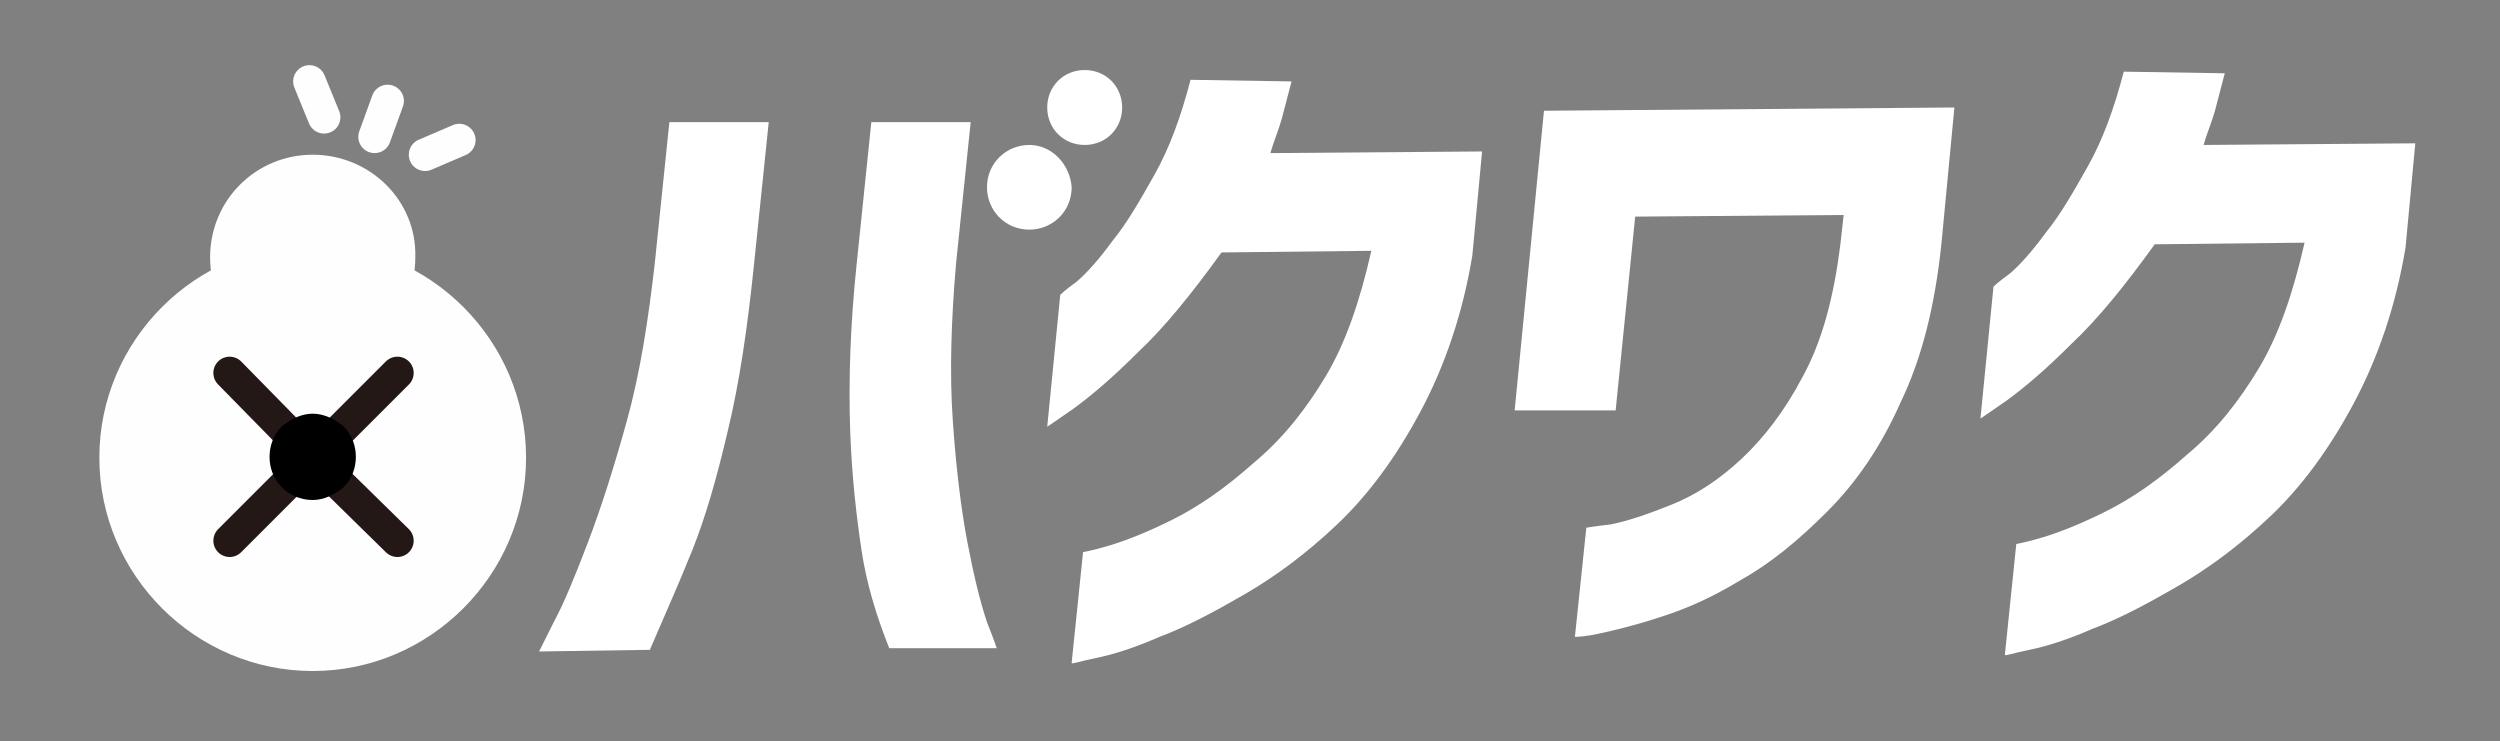 <?xml version="1.0" encoding="utf-8"?>
<!-- Generator: Adobe Illustrator 22.1.0, SVG Export Plug-In . SVG Version: 6.00 Build 0)  -->
<svg version="1.1" id="レイヤー_1" xmlns="http://www.w3.org/2000/svg" xmlns:xlink="http://www.w3.org/1999/xlink" x="0px"
	 y="0px" viewBox="0 0 153.5 45.5" style="enable-background:new 0 0 153.5 45.5;" xml:space="preserve">
<rect x="0" y="0" width="153.5" height="45.5" fill="#808080" stroke="none"/>
<style type="text/css">
	.st0{fill:#FEFEFE;}
	.st1{fill:#FFFFFF;}
	.st2{fill:#FEFEFE;stroke:#FEFEFE;stroke-width:2;stroke-linecap:round;stroke-linejoin:round;stroke-miterlimit:10;}
	.st3{fill:#FEFEFE;stroke:#231815;stroke-width:2;stroke-linecap:round;stroke-linejoin:round;stroke-miterlimit:10;}
	.st4{stroke:#000000;stroke-width:2;stroke-linecap:round;stroke-linejoin:round;stroke-miterlimit:10;}
</style>
<g>
	<g>
		<circle class="st0" cx="19.2" cy="15.8" r="5.3"/>
		<g>
			<path class="st0" d="M19.2,11.5c2.4,0,4.3,2,4.3,4.3c0,2.4-2,4.3-4.3,4.3c-2.4,0-4.3-2-4.3-4.3C14.9,13.4,16.8,11.5,19.2,11.5
				 M19.2,9.5c-3.5,0-6.3,2.8-6.3,6.3s2.8,6.3,6.3,6.3s6.3-2.8,6.3-6.3C25.6,12.3,22.7,9.5,19.2,9.5L19.2,9.5z"/>
		</g>
	</g>
	<g>
		<path class="st1" d="M33.1,40c0,0,0.3-0.6,0.9-1.8c0.6-1.1,1.3-2.8,2.1-4.9c0.8-2.1,1.6-4.6,2.4-7.5c0.8-2.9,1.3-6.1,1.7-9.6
			l0.9-8.7h6.1l-0.9,8.7c-0.4,3.9-0.9,7.3-1.6,10.2c-0.7,3-1.4,5.4-2.2,7.4c-0.8,2-1.7,4-2.6,6.1L33.1,40z M61.2,39.8h-6.6
			c-0.8-2-1.4-4-1.7-6s-0.6-4.5-0.7-7.4c-0.1-3,0-6.4,0.4-10.2l0.9-8.7h6.1l-0.9,8.7c-0.3,3.5-0.4,6.7-0.2,9.6s0.5,5.4,0.9,7.5
			s0.8,3.7,1.2,4.9C61,39.2,61.2,39.8,61.2,39.8z"/>
		<path class="st1" d="M79.3,5c-0.2,0.8-0.4,1.5-0.6,2.3C78.5,8,78.2,8.7,78,9.4l13-0.1l-0.6,6.4c-0.6,3.6-1.7,6.8-3.2,9.6
			s-3.2,5.1-5.1,6.9s-3.8,3.2-5.7,4.3s-3.6,2-5.2,2.6c-1.6,0.7-2.9,1.1-3.9,1.3s-1.5,0.4-1.5,0.3l0.7-6.8c0,0,0.6-0.1,1.6-0.4
			c1-0.3,2.3-0.8,3.9-1.6s3.2-1.9,5-3.5c1.8-1.5,3.2-3.3,4.4-5.3s2.1-4.6,2.8-7.7L75,15.5c-1.8,2.5-3.5,4.6-5.1,6.1
			c-1.6,1.6-2.9,2.7-4,3.5c-1,0.7-1.6,1.1-1.6,1.1l0.8-8.1c0,0,0.3-0.3,1-0.8c0.6-0.5,1.4-1.4,2.2-2.5c0.9-1.1,1.7-2.5,2.6-4.1
			s1.6-3.5,2.2-5.8L79.3,5z"/>
		<path class="st1" d="M93,25.2l1.8-18.4L120,6.6l-0.8,8.4c-0.4,3.8-1.2,7-2.5,9.7c-1.2,2.7-2.7,4.9-4.5,6.7s-3.5,3.2-5.3,4.2
			c-1.8,1.1-3.4,1.8-5,2.3c-1.5,0.5-2.8,0.8-3.7,1c-0.9,0.2-1.4,0.2-1.5,0.2l0.7-6.7c0,0,0.6-0.1,1.5-0.2c1-0.2,2.2-0.6,3.7-1.2
			s2.9-1.5,4.3-2.8s2.7-3,3.8-5.1c1.2-2.2,1.9-4.9,2.3-8.1l0.2-1.8l-12.8,0.1l-1.2,11.9H93z"/>
		<path class="st1" d="M136.6,4.5c-0.2,0.8-0.4,1.5-0.6,2.3c-0.2,0.7-0.5,1.4-0.7,2.1l13-0.1l-0.6,6.4c-0.6,3.6-1.7,6.8-3.2,9.6
			s-3.2,5.1-5.1,6.9c-1.9,1.8-3.8,3.2-5.7,4.3c-1.9,1.1-3.6,2-5.2,2.6c-1.6,0.7-2.9,1.1-3.9,1.3s-1.5,0.4-1.5,0.3l0.7-6.8
			c0,0,0.6-0.1,1.6-0.4c1-0.3,2.3-0.8,3.9-1.6c1.6-0.8,3.2-1.9,5-3.5c1.8-1.5,3.2-3.3,4.4-5.3s2.1-4.6,2.8-7.7l-9.2,0.1
			c-1.8,2.5-3.5,4.6-5.1,6.1c-1.6,1.6-2.9,2.7-4,3.5c-1,0.7-1.6,1.1-1.6,1.1l0.8-8.1c0,0,0.3-0.3,1-0.8c0.6-0.5,1.4-1.4,2.2-2.5
			c0.9-1.1,1.7-2.5,2.6-4.1s1.6-3.5,2.2-5.8L136.6,4.5z"/>
	</g>
	<g>
		<path class="st0" d="M19.2,40.1c-6.7,0-12.1-5.4-12.1-12.1s5.4-12.1,12.1-12.1S31.3,21.3,31.3,28S25.9,40.1,19.2,40.1z"/>
		<path class="st0" d="M19.2,17c6.1,0,11.1,5,11.1,11.1s-5,11.1-11.1,11.1s-11.1-5-11.1-11.1S13.1,17,19.2,17 M19.2,15
			C12,15,6.1,20.9,6.1,28.1S12,41.2,19.2,41.2s13.1-5.9,13.1-13.1S26.4,15,19.2,15L19.2,15z"/>
	</g>
	<line class="st2" x1="23" y1="8.4" x2="23.8" y2="6.2"/>
	<line class="st3" x1="19.2" y1="28.1" x2="24.4" y2="33.2"/>
	<line class="st3" x1="14.1" y1="22.9" x2="19.2" y2="28.1"/>
	<line class="st3" x1="19.2" y1="28.1" x2="24.4" y2="22.9"/>
	<line class="st3" x1="14.1" y1="33.2" x2="19.2" y2="28.1"/>
	<line class="st2" x1="26.1" y1="9.5" x2="28.2" y2="8.6"/>
	<line class="st2" x1="19.9" y1="7.2" x2="19" y2="5"/>
	<g>
		<path class="st4" d="M19.2,28.7c-0.2,0-0.3-0.1-0.4-0.2c-0.2-0.2-0.2-0.7,0-0.9c0.1-0.1,0.3-0.2,0.4-0.2s0.3,0.1,0.4,0.2
			s0.2,0.3,0.2,0.4s-0.1,0.3-0.2,0.4S19.4,28.7,19.2,28.7z"/>
		<path class="st4" d="M19.2,26.4c-0.4,0-0.8,0.2-1.2,0.5c-0.6,0.6-0.6,1.7,0,2.3c0.3,0.3,0.7,0.5,1.2,0.5c0.4,0,0.8-0.2,1.2-0.5
			c0.6-0.6,0.6-1.7,0-2.3C20,26.6,19.6,26.4,19.2,26.4L19.2,26.4z"/>
	</g>
	<g>
		<path class="st1" d="M63.2,13.1c-0.9,0-1.6-0.7-1.6-1.6s0.7-1.6,1.6-1.6s1.6,0.7,1.6,1.6S64,13.1,63.2,13.1z"/>
		<path class="st1" d="M63.2,10.9c0.3,0,0.6,0.3,0.6,0.6s-0.3,0.6-0.6,0.6s-0.6-0.3-0.6-0.6S62.9,10.9,63.2,10.9 M63.2,8.9
			c-1.4,0-2.6,1.1-2.6,2.6c0,1.4,1.1,2.6,2.6,2.6c1.4,0,2.6-1.1,2.6-2.6C65.7,10.1,64.6,8.9,63.2,8.9L63.2,8.9z"/>
	</g>
	<g>
		<circle class="st1" cx="66.6" cy="6.5" r="1.3"/>
		<path class="st1" d="M66.6,6.3c0.2,0,0.3,0.1,0.3,0.3s-0.1,0.3-0.3,0.3s-0.3-0.1-0.3-0.3C66.3,6.4,66.5,6.3,66.6,6.3 M66.6,4.3
			c-1.3,0-2.3,1-2.3,2.3s1,2.3,2.3,2.3s2.3-1,2.3-2.3S67.9,4.3,66.6,4.3L66.6,4.3z"/>
	</g>
</g>
</svg>
